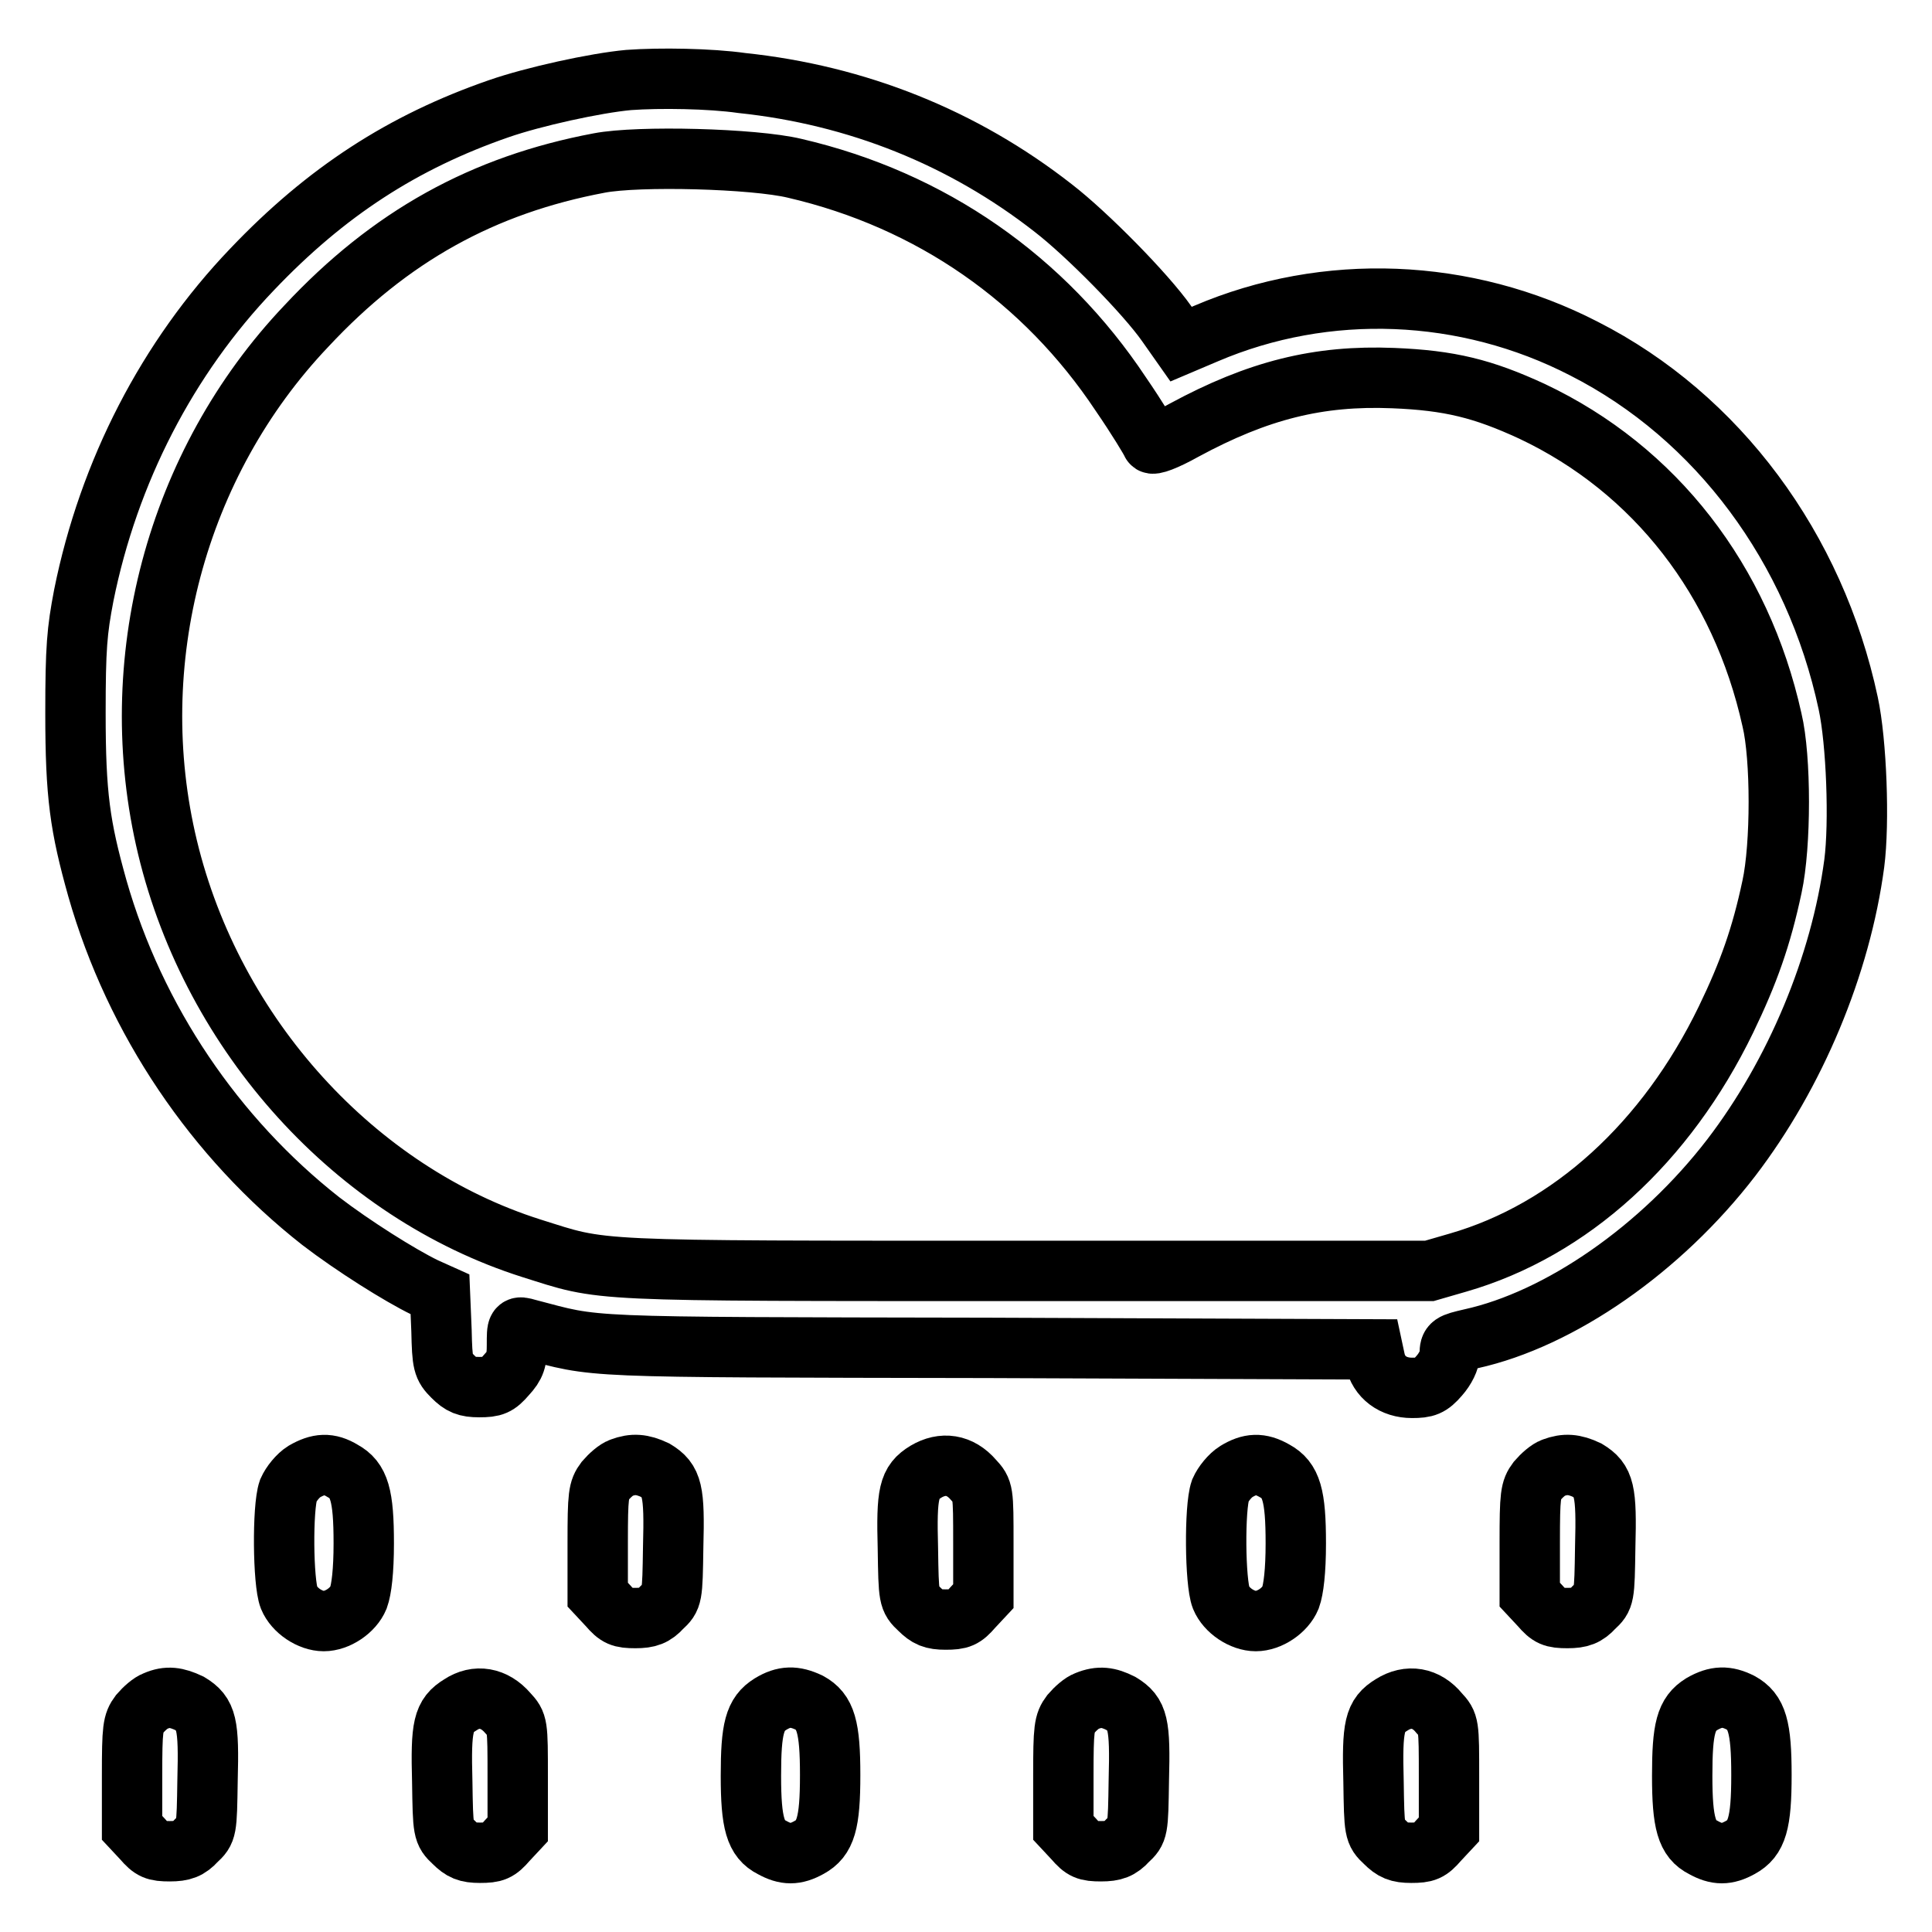 <?xml version="1.0" encoding="utf-8"?>
<!-- Svg Vector Icons : http://www.onlinewebfonts.com/icon -->
<!DOCTYPE svg PUBLIC "-//W3C//DTD SVG 1.1//EN" "http://www.w3.org/Graphics/SVG/1.1/DTD/svg11.dtd">
<svg version="1.1" xmlns="http://www.w3.org/2000/svg" xmlns:xlink="http://www.w3.org/1999/xlink" x="0px" y="0px" viewBox="0 0 256 256" enable-background="new 0 0 256 256" xml:space="preserve">
<g><g><g><path stroke-width="8" fill-opacity="0" stroke="#000000"  d="M83.3,10.6c-4.4,0.4-12.6,2.2-17.2,3.8c-12.7,4.4-22.9,11-32.7,21.3C22.2,47.4,14.4,62.5,11.1,78.9c-0.9,4.7-1.1,6.9-1.1,15.6c0,10.9,0.6,15,2.9,23.2c5,17.5,15.6,33.1,29.6,44.1c4.3,3.3,10.5,7.2,13.8,8.8l2,0.9l0.2,4.8c0.1,4.4,0.2,4.8,1.5,6.1c1.1,1.1,1.8,1.4,3.5,1.4c1.9,0,2.4-0.2,3.6-1.6c1.2-1.3,1.4-2,1.4-4c0-2.5,0-2.5,1.4-2.1c9.6,2.5,5.8,2.4,61,2.5l51,0.2l0.3,1.4c0.5,2.3,2.4,3.7,4.9,3.7c1.8,0,2.4-0.2,3.6-1.6c0.8-0.9,1.4-2.1,1.4-2.9c0-1.3,0.2-1.4,2.8-2c11.8-2.6,25.2-11.9,34.5-24c8.5-11.1,14.5-25.5,16.3-39c0.7-5.4,0.3-16.1-0.8-21.2c-4.4-20.6-17.3-38-35-47c-15.7-8.1-34.2-8.8-50.1-2l-3.3,1.4l-1.9-2.7c-2.8-4-10.6-11.9-15-15.3c-12-9.4-26.1-15-41.3-16.6C94.1,10.4,87.4,10.3,83.3,10.6z M105.3,22.3c18.1,4.2,33.1,14.7,43.2,29.9c2.2,3.2,4,6.2,4.1,6.5c0.1,0.3,1.8-0.3,4.3-1.7c9.8-5.3,17.8-7.3,27.7-6.9c7.5,0.3,11.9,1.4,18.4,4.4c16.3,7.7,27.7,22.4,31.8,40.9c1.2,5,1.2,16.6,0,22.1c-1.4,6.6-3.1,11.4-6.1,17.6c-7.9,16.3-20.6,27.9-35.5,32.2l-3.8,1.1h-53.5c-58.9,0-55.6,0.1-65.5-3c-23.3-7.4-42.2-28.2-48.2-53.1c-5.9-24.5,1.1-50.9,18.4-69.1C51.7,31.3,64,24.5,79.4,21.6C84.6,20.6,99.9,21,105.3,22.3z"/><path stroke-width="8" fill-opacity="0" stroke="#000000"  d="M40.3,195c-0.8,0.5-1.7,1.6-2.1,2.5c-0.8,2.3-0.7,12.2,0.1,14.2c0.7,1.7,2.8,3.1,4.6,3.1s3.9-1.4,4.6-3.1c0.4-1.1,0.7-3.5,0.7-7.2c0-6.4-0.6-8.4-2.8-9.6C43.6,193.8,42.2,193.9,40.3,195z"/><path stroke-width="8" fill-opacity="0" stroke="#000000"  d="M82.3,194.5c-0.6,0.2-1.5,1-2.1,1.7c-0.9,1.2-1,1.9-1,8.2v6.9l1.4,1.5c1.2,1.4,1.7,1.6,3.6,1.6c1.7,0,2.5-0.3,3.5-1.4c1.4-1.3,1.4-1.4,1.5-8c0.2-7.5-0.1-8.8-2.4-10.2C85.1,194,83.9,193.9,82.3,194.5z"/><path stroke-width="8" fill-opacity="0" stroke="#000000"  d="M122.7,195c-2.3,1.4-2.6,2.8-2.4,10.2c0.1,6.5,0.1,6.7,1.5,8c1.1,1.1,1.8,1.4,3.5,1.4c1.9,0,2.4-0.2,3.6-1.6l1.4-1.5v-7c0-6.9,0-7-1.3-8.4C127.2,194,124.9,193.7,122.7,195z"/><path stroke-width="8" fill-opacity="0" stroke="#000000"  d="M163.8,195c-0.8,0.5-1.7,1.6-2.1,2.5c-0.8,2.3-0.7,12.2,0.1,14.2c0.7,1.7,2.8,3.1,4.6,3.1s3.9-1.4,4.6-3.1c0.4-1.1,0.7-3.5,0.7-7.2c0-6.4-0.6-8.4-2.8-9.6C167,193.8,165.6,193.9,163.8,195z"/><path stroke-width="8" fill-opacity="0" stroke="#000000"  d="M205.8,194.5c-0.6,0.2-1.5,1-2.1,1.7c-0.9,1.2-1,1.9-1,8.2v6.9l1.4,1.5c1.2,1.4,1.7,1.6,3.6,1.6c1.7,0,2.5-0.3,3.5-1.4c1.4-1.3,1.4-1.4,1.5-8c0.2-7.5-0.1-8.8-2.4-10.2C208.6,194,207.4,193.9,205.8,194.5z"/><path stroke-width="8" fill-opacity="0" stroke="#000000"  d="M20.6,225.4c-0.6,0.2-1.5,1-2.1,1.7c-0.9,1.2-1,1.9-1,8.2v6.9l1.4,1.5c1.2,1.4,1.7,1.6,3.6,1.6c1.7,0,2.5-0.3,3.5-1.4c1.4-1.3,1.4-1.4,1.5-8c0.2-7.5-0.1-8.8-2.4-10.2C23.4,224.9,22.2,224.7,20.6,225.4z"/><path stroke-width="8" fill-opacity="0" stroke="#000000"  d="M61,225.9c-2.3,1.4-2.6,2.8-2.4,10.2c0.1,6.5,0.1,6.7,1.5,8c1.1,1.1,1.8,1.4,3.5,1.4c1.9,0,2.4-0.2,3.6-1.6l1.4-1.5v-7c0-6.9,0-7-1.3-8.4C65.5,224.9,63.1,224.5,61,225.9z"/><path stroke-width="8" fill-opacity="0" stroke="#000000"  d="M102.1,225.8c-2.1,1.3-2.6,3.2-2.6,9.5c0,6.3,0.6,8.4,2.8,9.5c1.8,1,3.1,1,4.9,0c2.2-1.2,2.8-3.2,2.8-9.6s-0.6-8.4-2.8-9.6C105.3,224.7,103.9,224.7,102.1,225.8z"/><path stroke-width="8" fill-opacity="0" stroke="#000000"  d="M144,225.4c-0.6,0.2-1.5,1-2.1,1.7c-0.9,1.2-1,1.9-1,8.2v6.9l1.4,1.5c1.2,1.4,1.7,1.6,3.6,1.6c1.7,0,2.5-0.3,3.5-1.4c1.4-1.3,1.4-1.4,1.5-8c0.2-7.5-0.1-8.8-2.4-10.2C146.9,224.9,145.7,224.7,144,225.4z"/><path stroke-width="8" fill-opacity="0" stroke="#000000"  d="M184.4,225.9c-2.3,1.4-2.6,2.8-2.4,10.2c0.1,6.5,0.1,6.7,1.5,8c1.1,1.1,1.8,1.4,3.5,1.4c1.9,0,2.4-0.2,3.6-1.6l1.4-1.5v-7c0-6.9,0-7-1.3-8.4C189,224.9,186.6,224.5,184.4,225.9z"/><path stroke-width="8" fill-opacity="0" stroke="#000000"  d="M225.5,225.8c-2.1,1.3-2.6,3.2-2.6,9.5c0,6.3,0.6,8.4,2.8,9.5c1.8,1,3.1,1,4.9,0c2.2-1.2,2.8-3.2,2.8-9.6s-0.6-8.4-2.8-9.6C228.8,224.7,227.4,224.7,225.5,225.8z"/></g></g></g>
</svg>